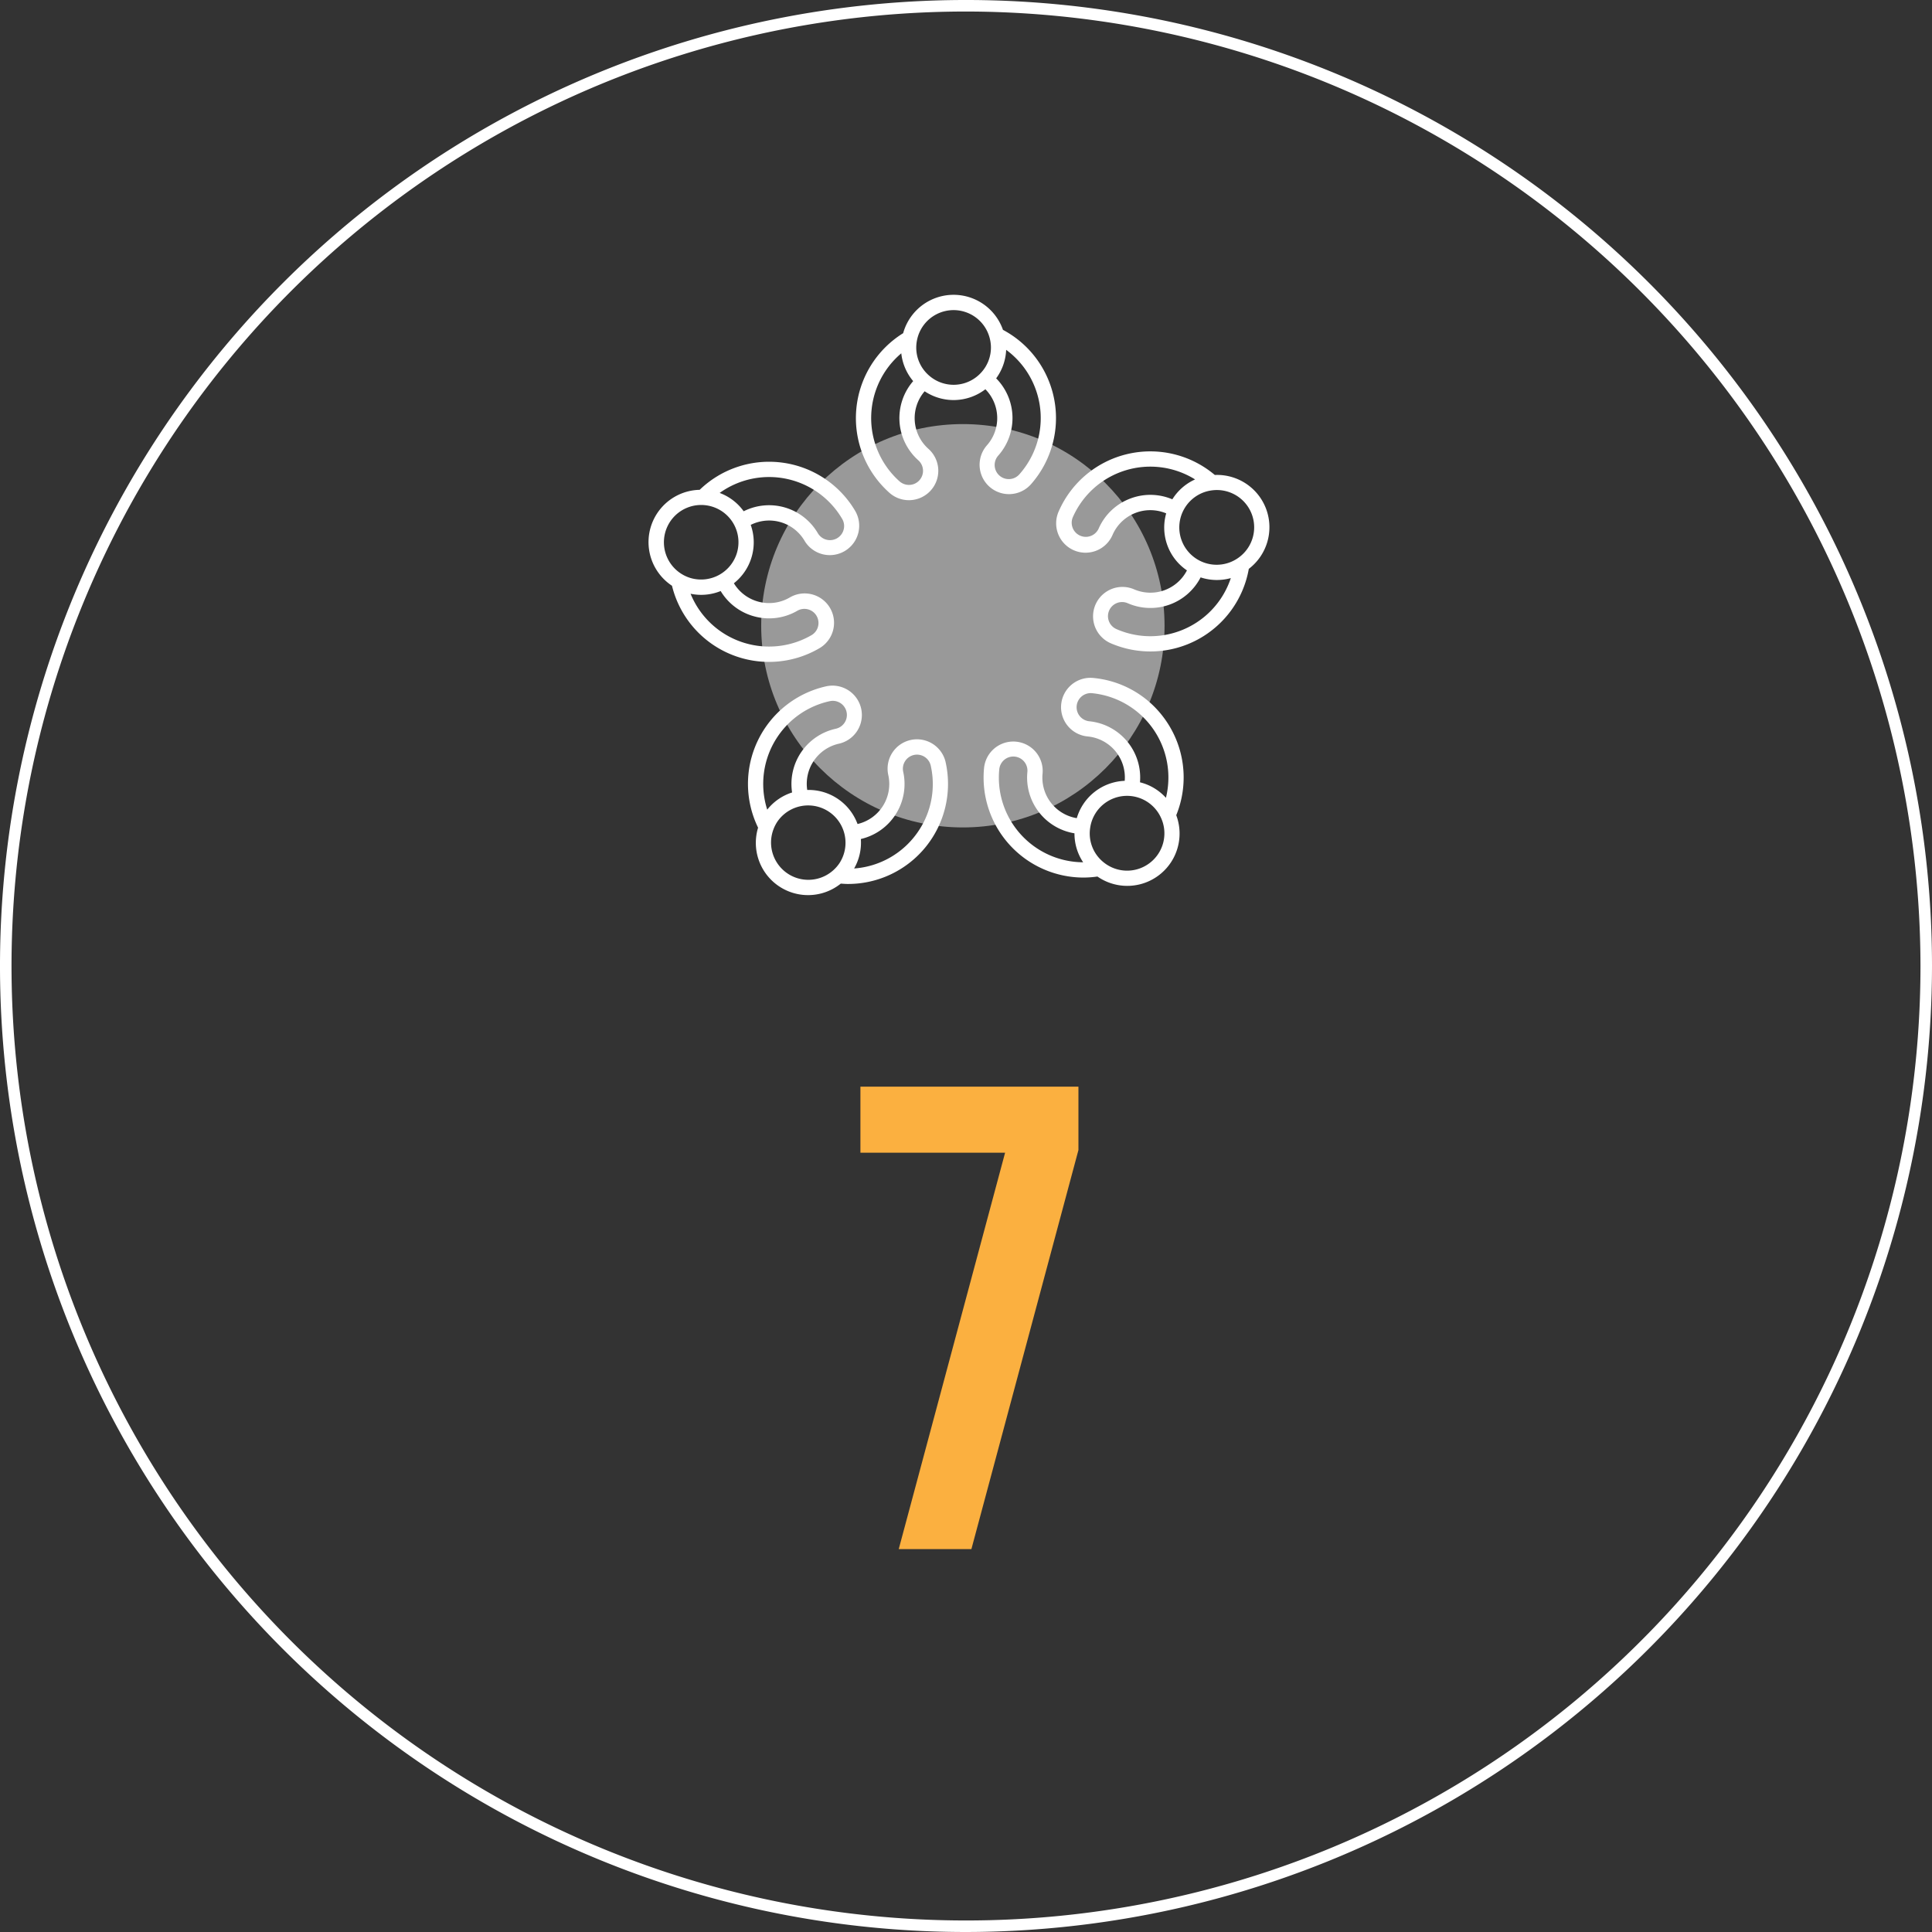<svg id="Layer_1" data-name="Layer 1" xmlns="http://www.w3.org/2000/svg" viewBox="0 0 251.5 251.5"><rect x="0" y="0" width="251.5" height="251.5" fill="#333333" stroke="none"/><defs><style>.cls-1,.cls-3{fill:#fff;}.cls-2{fill:#fbb040;}.cls-3{opacity:0.5;}</style></defs><path class="cls-1" d="M420.629,423.795a125.75,125.75,0,1,1,125.75-125.75A125.892,125.892,0,0,1,420.629,423.795Zm0-250a124.25,124.25,0,1,0,124.25,124.25A124.391,124.391,0,0,0,420.629,173.795Z" transform="translate(-294.879 -172.295)"/><path class="cls-2" d="M435.265,313.749v8.256l-13.932,51.943h-9.46l13.846-51.6h-18.834V313.749Z" transform="translate(-294.879 -172.295)"/><circle class="cls-3" cx="125.343" cy="81.459" r="26.253"/><path class="cls-1" d="M425.441,215.235a6.81,6.81,0,0,0-12.992.432,13.011,13.011,0,0,0-1.799,20.768,3.8,3.8,0,0,0,2.544.972c.044,0,.087-0.0.131-.002a3.825,3.825,0,0,0,2.42-6.676,5.352,5.352,0,0,1-.499-7.499,6.797,6.797,0,0,0,3.766,1.143c.077,0,.153-.001.23-.004a6.805,6.805,0,0,0,3.91-1.403,5.351,5.351,0,0,1,.185,7.318,3.826,3.826,0,0,0,5.721,5.081,13.011,13.011,0,0,0-3.618-20.131Zm-11.02,16.978a1.839,1.839,0,0,1,.147,2.594,1.819,1.819,0,0,1-1.31.612,1.873,1.873,0,0,1-1.284-.466,11.028,11.028,0,0,1,.231-16.664,6.749,6.749,0,0,0,1.548,3.618,7.355,7.355,0,0,0,.668,10.306Zm8.038-11.266-.002.002a4.841,4.841,0,0,1-6.649.222l-.003-.003a4.813,4.813,0,0,1-1.651-3.482,4.98,4.98,0,0,1,.108-1.167l0-.001a4.855,4.855,0,0,1,9.424-.314l0.0 0a4.944,4.944,0,0,1,.186,1.157A4.821,4.821,0,0,1,422.459,220.946Zm5.113,13.099a1.837,1.837,0,0,1-2.748-2.44,7.355,7.355,0,0,0-.269-10.059,6.747,6.747,0,0,0,1.302-3.713,11.026,11.026,0,0,1,1.715,16.212Z" transform="translate(-294.879 -172.295)"/><path class="cls-1" d="M406.224,238.837a13.011,13.011,0,0,0-20.265-2.779,6.809,6.809,0,0,0-3.603,12.488,12.997,12.997,0,0,0,19.197,8.129,3.825,3.825,0,1,0-3.853-6.609,5.356,5.356,0,0,1-7.287-1.843,6.784,6.784,0,0,0,2.193-7.6,5.35,5.35,0,0,1,7.017,2.085,3.826,3.826,0,0,0,6.6-3.871Zm-13.274,13.663a7.308,7.308,0,0,0,5.753-.716,1.837,1.837,0,0,1,1.85,3.173,11.029,11.029,0,0,1-15.778-5.37,6.753,6.753,0,0,0,3.919-.353A7.327,7.327,0,0,0,392.95,252.501Zm-2.127-8.276a4.875,4.875,0,0,1-6.019,3.324h-.001a4.818,4.818,0,0,1-1.077-.464h0a4.853,4.853,0,1,1,7.096-2.861Zm13.879-2.989a1.837,1.837,0,0,1-3.362.467,7.349,7.349,0,0,0-9.651-2.852,6.742,6.742,0,0,0-3.128-2.386,11.03,11.03,0,0,1,15.949,3.379A1.823,1.823,0,0,1,404.702,241.235Z" transform="translate(-294.879 -172.295)"/><path class="cls-1" d="M417.992,271.582a3.825,3.825,0,1,0-7.476,1.621,5.354,5.354,0,0,1-4.005,6.36,6.784,6.784,0,0,0-6.551-4.434,5.352,5.352,0,0,1,4.152-6.029,3.826,3.826,0,0,0-1.643-7.473,13.011,13.011,0,0,0-8.905,18.413,6.801,6.801,0,0,0,10.766,7.279c.311.022.622.047.931.047a13.018,13.018,0,0,0,12.73-15.785Zm-21.866-3.419a10.992,10.992,0,0,1,6.77-4.594,1.859,1.859,0,0,1,.394-.043,1.838,1.838,0,0,1,.395,3.632,7.352,7.352,0,0,0-5.694,8.297,6.746,6.746,0,0,0-3.237,2.238A11.023,11.023,0,0,1,396.126,268.162Zm8.008,16.529a4.776,4.776,0,0,1-.773.881l-.002.002a4.855,4.855,0,0,1-7.807-5.288l0-.001a4.864,4.864,0,0,1,.53-1.044,4.862,4.862,0,0,1,8.052,5.451Zm10.27-4.159a11.019,11.019,0,0,1-8.339,4.817,6.747,6.747,0,0,0,.876-3.836,7.357,7.357,0,0,0,5.519-8.731,1.836,1.836,0,1,1,3.588-.779v.001A10.934,10.934,0,0,1,414.404,280.532Z" transform="translate(-294.879 -172.295)"/><path class="cls-1" d="M446.22,265.51a12.91,12.91,0,0,0-8.973-4.956,3.825,3.825,0,1,0-.768,7.611,5.355,5.355,0,0,1,4.811,5.775,6.783,6.783,0,0,0-6.241,4.86,5.351,5.351,0,0,1-4.452-5.811,3.826,3.826,0,0,0-7.615-.748,13.017,13.017,0,0,0,12.96,14.291,13.141,13.141,0,0,0,1.797-.134,6.809,6.809,0,0,0,10.259-7.983A13.014,13.014,0,0,0,446.22,265.51Zm-18.982,14.783a10.999,10.999,0,0,1-2.277-7.859,1.841,1.841,0,0,1,1.828-1.657c.059,0,.119.003.18.009a1.84,1.84,0,0,1,1.65,2.008,7.352,7.352,0,0,0,6.131,7.979,6.74,6.74,0,0,0,1.128,3.77A11.026,11.026,0,0,1,427.238,280.293Zm17.346,4.313a4.845,4.845,0,0,1-5.989-.018l-.004-.003a4.799,4.799,0,0,1-1.793-4.557l0-.001a4.848,4.848,0,0,1,9.233-1.234l.001.002A4.847,4.847,0,0,1,444.584,284.606Zm2.071-8.456a6.746,6.746,0,0,0-3.378-2.018,7.358,7.358,0,0,0-6.598-7.946,1.836,1.836,0,1,1,.369-3.654,11.028,11.028,0,0,1,9.607,13.618Z" transform="translate(-294.879 -172.295)"/><path class="cls-1" d="M459.722,238.61a6.814,6.814,0,0,0-6.703-4.484,13.01,13.01,0,0,0-20.309,4.707,3.825,3.825,0,1,0,7.001,3.082,5.356,5.356,0,0,1,6.978-2.792,6.741,6.741,0,0,0,2.702,7.423,5.354,5.354,0,0,1-6.911,2.452,3.826,3.826,0,0,0-3.064,7.011,13.01,13.01,0,0,0,18.027-9.663A6.813,6.813,0,0,0,459.722,238.61Zm-17.597-1.456a7.304,7.304,0,0,0-4.233,3.961,1.837,1.837,0,0,1-3.362-1.48,11.026,11.026,0,0,1,15.921-4.93,6.75,6.75,0,0,0-2.962,2.59A7.33,7.33,0,0,0,442.124,237.154Zm6.265,17.298a10.991,10.991,0,0,1-8.177-.264,1.837,1.837,0,0,1,1.471-3.367,7.355,7.355,0,0,0,9.485-3.365,6.736,6.736,0,0,0,3.933.092A11.022,11.022,0,0,1,448.389,254.452Zm7.59-9.472a4.862,4.862,0,1,1-3.211-8.866l.006-.001a4.854,4.854,0,0,1,3.205,8.866Z" transform="translate(-294.879 -172.295)"/></svg>